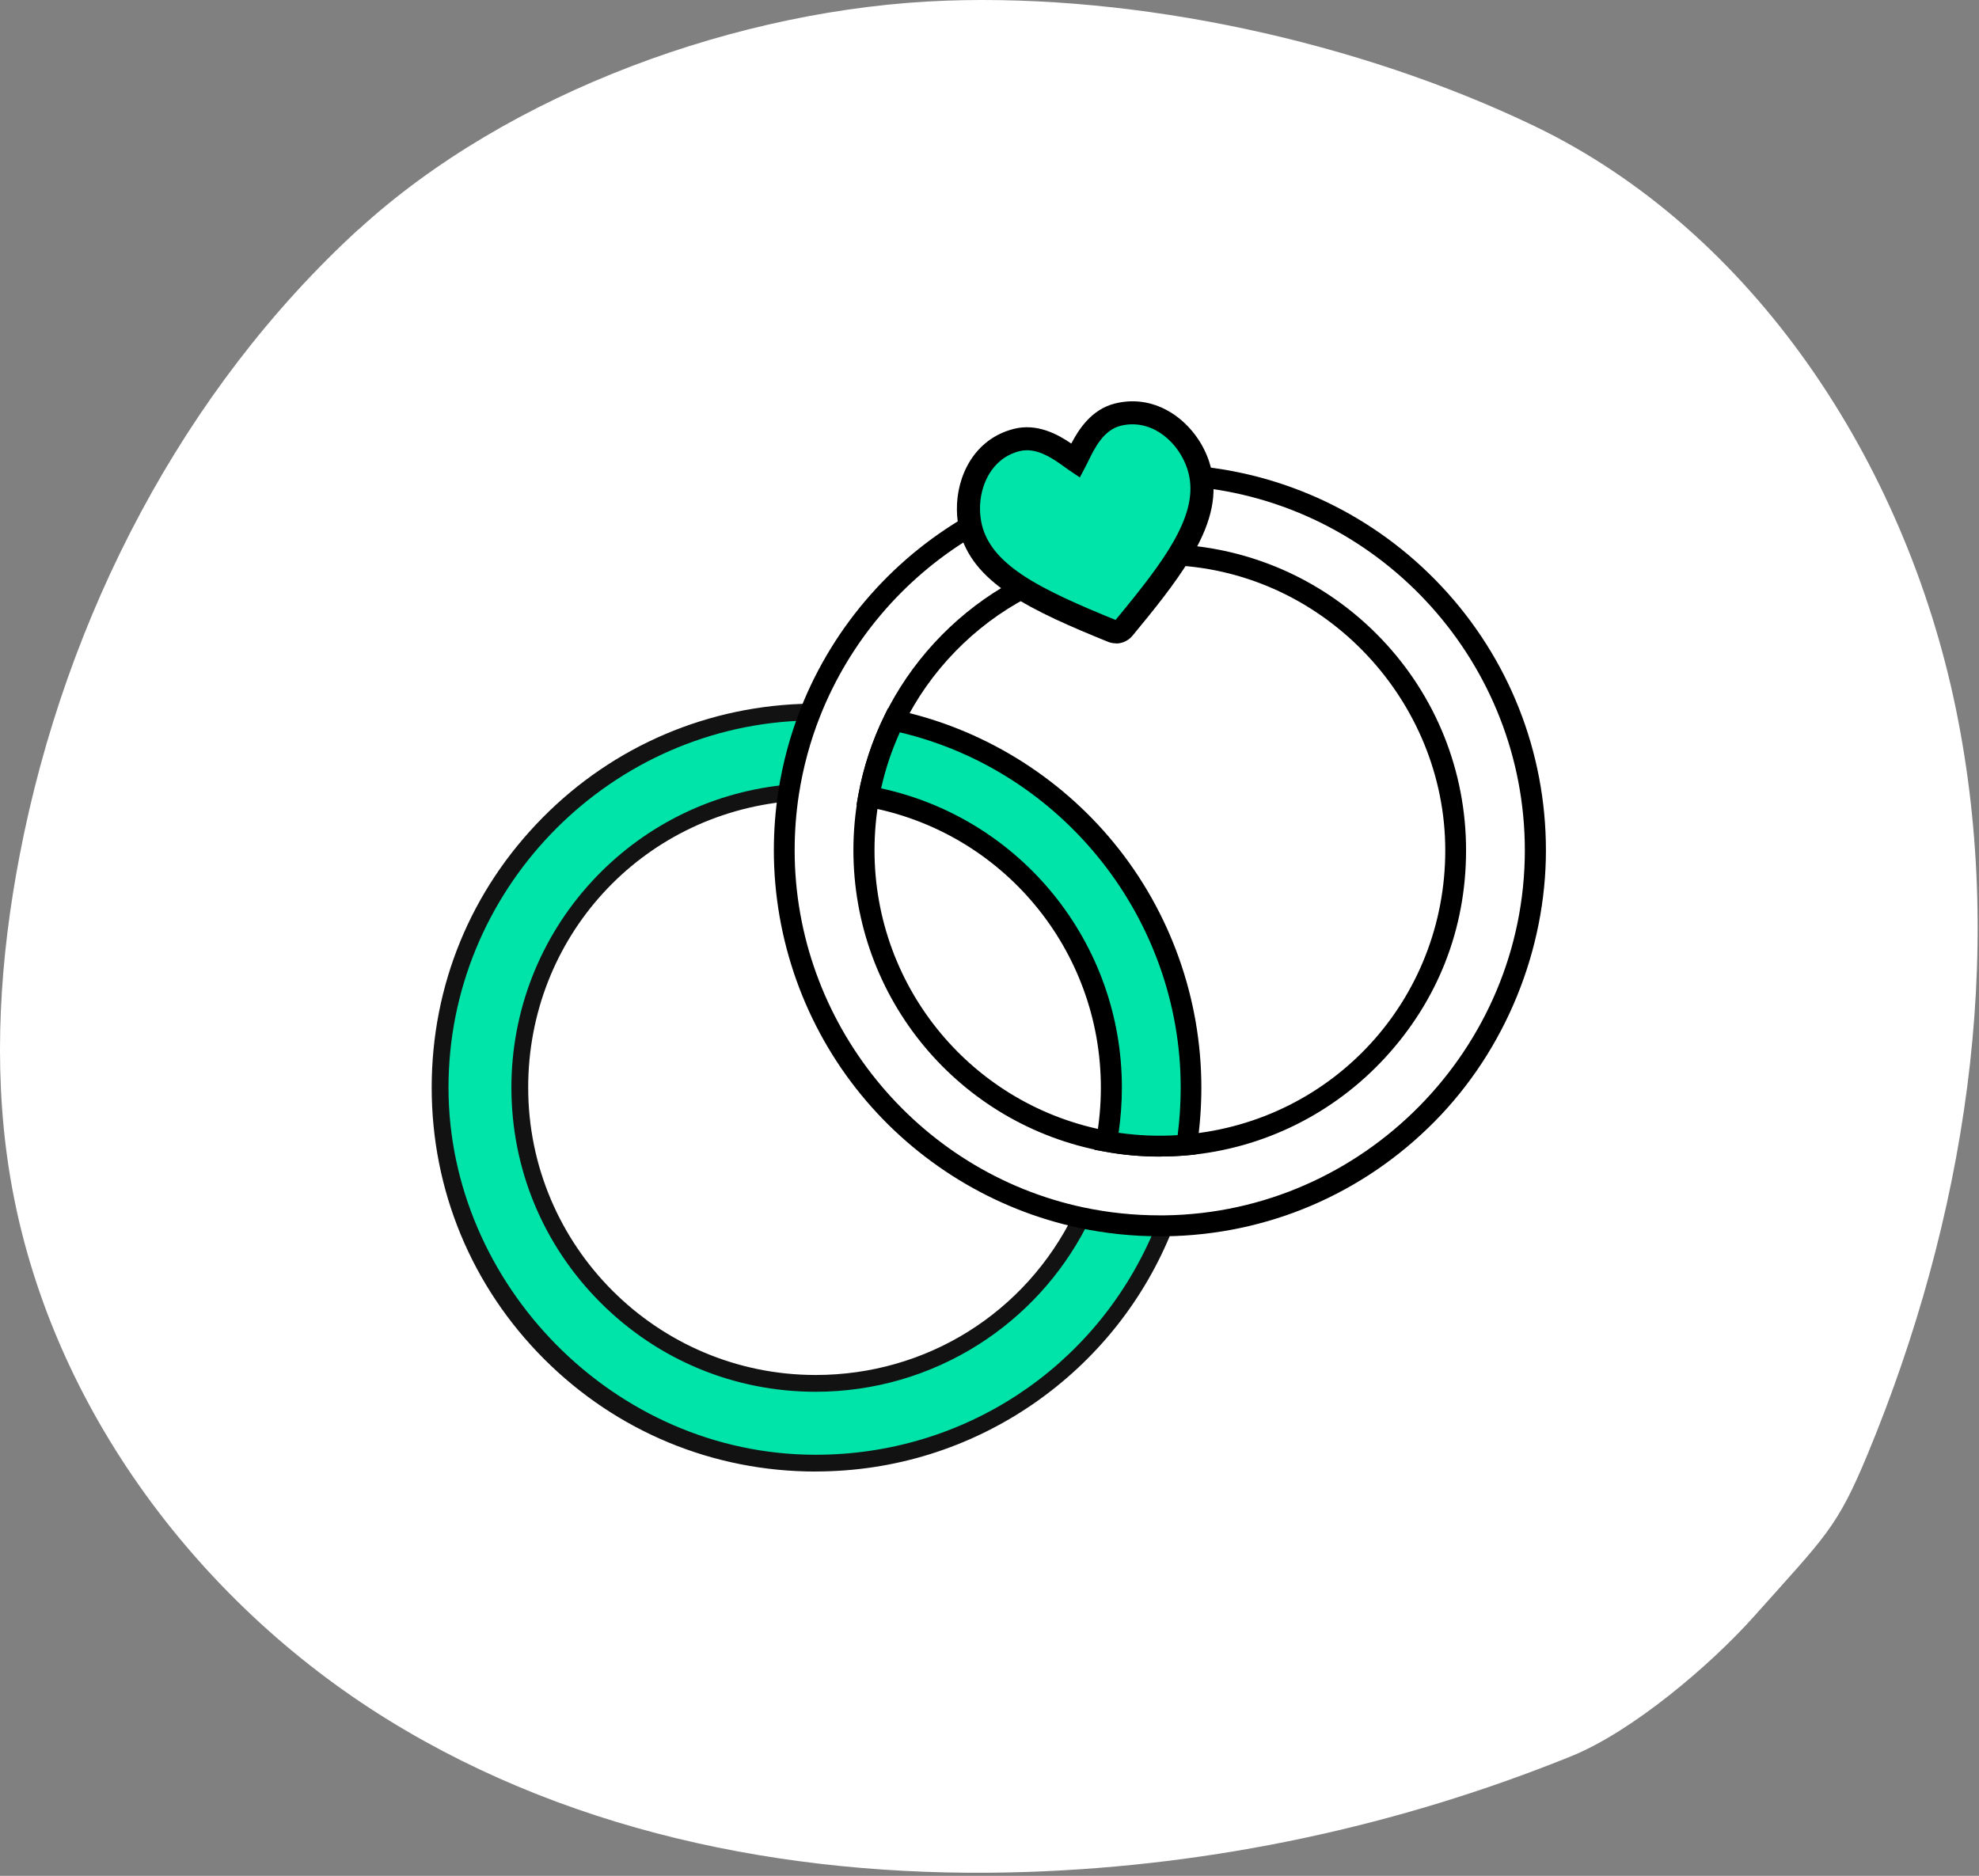 <svg xmlns="http://www.w3.org/2000/svg" width="96" height="91" viewBox="0 0 96 91" fill="none"><rect x="0" y="0" width="96" height="91" fill="#808080" stroke="none"/><path d="M17.395 11.122C8.913 18.894 3.184 29.852 0.95 41.509C-0.002 46.47 -0.344 51.605 0.416 56.603C2.131 67.885 9.504 77.675 18.808 83.422C28.108 89.17 39.145 91.18 49.901 90.809C58.88 90.499 67.809 88.597 76.208 85.202C79.163 84.01 82.954 80.806 85.116 78.381C88.568 74.504 89.108 74.144 90.614 70.504C95.284 59.212 97.356 46.449 94.881 34.399C92.405 22.35 85 11.19 74.421 6.11C65.863 2.002 55.183 -0.297 45.908 0.031C35.88 0.384 24.648 4.485 17.406 11.122H17.395Z" fill="white"></path><path d="M56.512 59.467C53.842 66.212 47.259 70.983 39.566 70.983C29.506 70.983 21.348 62.825 21.348 52.765C21.348 42.704 29.372 34.68 39.317 34.546C38.824 35.793 38.463 37.108 38.254 38.47C30.943 39.133 25.214 45.277 25.214 52.761C25.214 60.688 31.639 67.113 39.566 67.113C45.23 67.113 50.127 63.834 52.462 59.071C53.687 59.33 54.959 59.467 56.264 59.467C56.347 59.467 56.429 59.467 56.512 59.467Z" fill="#00E4A9"></path><path d="M39.567 71.387C34.591 71.387 29.914 69.449 26.397 65.932C22.88 62.415 20.941 57.738 20.941 52.762C20.941 47.785 22.848 43.184 26.314 39.674C29.773 36.168 34.393 34.205 39.311 34.136L39.916 34.129L39.693 34.691C39.203 35.923 38.853 37.213 38.655 38.529L38.608 38.842L38.291 38.871C31.067 39.527 25.622 45.494 25.622 52.758C25.622 60.447 31.878 66.703 39.567 66.703C44.932 66.703 49.736 63.709 52.096 58.887L52.236 58.603L52.546 58.667C53.757 58.927 55.011 59.057 56.265 59.057C56.348 59.057 56.43 59.057 56.51 59.057H57.111L56.888 59.611C55.53 63.045 53.198 65.975 50.154 68.083C47.033 70.241 43.372 71.384 39.567 71.384V71.387ZM38.724 34.968C29.312 35.412 21.756 43.27 21.756 52.762C21.756 62.253 29.748 70.573 39.567 70.573C46.723 70.573 53.072 66.393 55.904 59.867C54.82 59.846 53.739 59.734 52.683 59.529C51.483 61.849 49.689 63.813 47.48 65.218C45.116 66.721 42.381 67.517 39.567 67.517C35.625 67.517 31.921 65.982 29.132 63.193C26.343 60.404 24.808 56.7 24.808 52.758C24.808 49.05 26.188 45.508 28.692 42.781C31.11 40.146 34.371 38.492 37.902 38.096C38.082 37.033 38.36 35.985 38.724 34.968Z" fill="#121212"></path><path d="M56.262 59.975C54.943 59.975 53.628 59.838 52.356 59.568C48.223 58.693 44.465 56.397 41.773 53.111C39.042 49.778 37.539 45.566 37.539 41.249C37.539 40.291 37.611 39.332 37.755 38.395C37.968 37.015 38.335 35.657 38.847 34.359C40.447 30.313 43.434 26.929 47.257 24.829L47.996 24.422L48.007 25.265C48.007 25.503 48.039 25.733 48.097 25.953C48.302 26.764 48.861 27.456 49.855 28.129L50.558 28.605L49.808 29.001C47.232 30.363 45.106 32.55 43.827 35.167C43.272 36.298 42.876 37.498 42.649 38.734C42.497 39.559 42.422 40.406 42.422 41.249C42.422 47.947 47.196 53.673 53.776 54.87C54.59 55.017 55.429 55.093 56.266 55.093C56.687 55.093 57.112 55.075 57.53 55.035C64.701 54.387 70.109 48.459 70.109 41.249C70.109 34.039 64.333 27.783 56.957 27.423L56.132 27.383L56.539 26.666C57.206 25.495 57.415 24.544 57.195 23.672C57.163 23.539 57.116 23.405 57.062 23.268L56.752 22.512L57.566 22.569C62.29 22.894 66.679 24.98 69.929 28.446C73.194 31.927 74.992 36.475 74.992 41.253C74.992 46.031 73.075 50.884 69.591 54.408C66.11 57.932 61.469 59.91 56.521 59.975C56.435 59.975 56.348 59.975 56.266 59.975H56.262ZM47.084 26.097C43.784 28.101 41.211 31.142 39.788 34.731C39.301 35.956 38.955 37.239 38.753 38.547C38.617 39.433 38.548 40.341 38.548 41.249C38.548 49.565 44.443 56.851 52.561 58.574C53.768 58.83 55.011 58.959 56.258 58.959C56.341 58.959 56.42 58.959 56.503 58.959C66.131 58.83 73.969 50.884 73.969 41.249C73.969 32.223 67.112 24.631 58.222 23.647C58.388 24.526 58.244 25.438 57.775 26.468C61.292 26.825 64.546 28.414 67.007 30.99C69.659 33.765 71.118 37.411 71.118 41.249C71.118 45.087 69.728 48.549 67.205 51.295C64.697 54.026 61.292 55.713 57.617 56.044C57.166 56.084 56.709 56.105 56.258 56.105C55.361 56.105 54.46 56.026 53.585 55.864C46.522 54.581 41.398 48.434 41.398 41.245C41.398 40.341 41.481 39.433 41.643 38.547C41.888 37.217 42.313 35.927 42.908 34.712C44.166 32.143 46.183 29.956 48.637 28.486C47.816 27.801 47.322 27.059 47.106 26.194C47.099 26.162 47.088 26.126 47.081 26.093L47.084 26.097Z" fill="black"></path><path d="M57.783 52.761C57.783 53.705 57.711 54.635 57.574 55.539C57.142 55.579 56.706 55.601 56.263 55.601C55.38 55.601 54.519 55.521 53.683 55.37C53.838 54.527 53.92 53.655 53.92 52.765C53.92 45.72 48.843 39.861 42.148 38.644C42.386 37.339 42.804 36.096 43.37 34.943C51.607 36.691 57.787 44.005 57.787 52.765L57.783 52.761Z" fill="#00E4A9"></path><path d="M56.259 56.109C55.362 56.109 54.461 56.03 53.586 55.867L53.085 55.778L53.175 55.277C53.326 54.451 53.402 53.608 53.402 52.761C53.402 46.063 48.627 40.337 42.048 39.141L41.547 39.051L41.637 38.55C41.882 37.22 42.307 35.93 42.902 34.716L43.075 34.359L43.46 34.442C47.593 35.318 51.352 37.613 54.043 40.899C56.775 44.232 58.277 48.445 58.277 52.761C58.277 53.72 58.205 54.678 58.061 55.615L58 56.008L57.603 56.044C57.153 56.084 56.695 56.105 56.245 56.105L56.259 56.109ZM54.263 54.952C55.203 55.089 56.166 55.129 57.128 55.068C57.225 54.307 57.275 53.536 57.275 52.765C57.275 44.586 51.571 37.401 43.651 35.527C43.255 36.399 42.949 37.31 42.743 38.244C49.543 39.721 54.422 45.746 54.422 52.761C54.422 53.493 54.367 54.228 54.263 54.949V54.952Z" fill="black"></path><path d="M58.201 22.825C58.158 22.649 58.1 22.476 58.028 22.306C57.43 20.854 55.935 19.687 54.22 20.116C52.991 20.425 52.486 21.755 52.176 22.349C51.622 21.975 50.551 21.038 49.319 21.344C47.73 21.744 46.952 23.261 46.977 24.728C46.98 25.03 47.02 25.326 47.092 25.614C47.37 26.72 48.13 27.578 49.258 28.338C50.458 29.149 52.072 29.848 53.956 30.616C54.054 30.655 54.158 30.662 54.256 30.637C54.353 30.612 54.443 30.558 54.508 30.479C55.711 29.026 56.738 27.736 57.419 26.537C58.165 25.225 58.497 24.018 58.198 22.825H58.201Z" fill="#00E4A9"></path><path d="M54.14 31.21C54.007 31.21 53.874 31.185 53.748 31.135C52.029 30.436 50.242 29.679 48.944 28.803C47.604 27.899 46.844 26.93 46.548 25.752C46.465 25.424 46.422 25.085 46.419 24.739C46.393 23.132 47.24 21.294 49.186 20.804C50.317 20.52 51.319 21.074 51.968 21.518C52.332 20.819 52.951 19.86 54.083 19.575C56.122 19.064 57.87 20.455 58.544 22.094C58.627 22.292 58.691 22.494 58.742 22.692C59.055 23.946 58.792 25.258 57.906 26.814L57.744 27.099H57.736C57.001 28.317 55.953 29.611 54.937 30.839C54.793 31.012 54.602 31.131 54.389 31.185C54.306 31.207 54.223 31.218 54.137 31.218L54.14 31.21ZM49.816 21.842C49.697 21.842 49.579 21.856 49.46 21.885C48.108 22.224 47.521 23.55 47.539 24.717C47.543 24.977 47.575 25.233 47.636 25.478C47.86 26.371 48.476 27.135 49.571 27.874C50.768 28.681 52.468 29.402 54.115 30.075C55.394 28.53 56.313 27.351 56.933 26.259L56.994 26.148C57.679 24.908 57.888 23.892 57.657 22.959C57.621 22.815 57.571 22.663 57.51 22.516C57.02 21.319 55.78 20.3 54.357 20.656C53.528 20.865 53.092 21.755 52.804 22.346C52.757 22.444 52.714 22.53 52.674 22.606L52.382 23.161L51.863 22.811C51.791 22.764 51.712 22.707 51.625 22.642C51.168 22.314 50.516 21.842 49.816 21.842Z" fill="black"></path></svg>